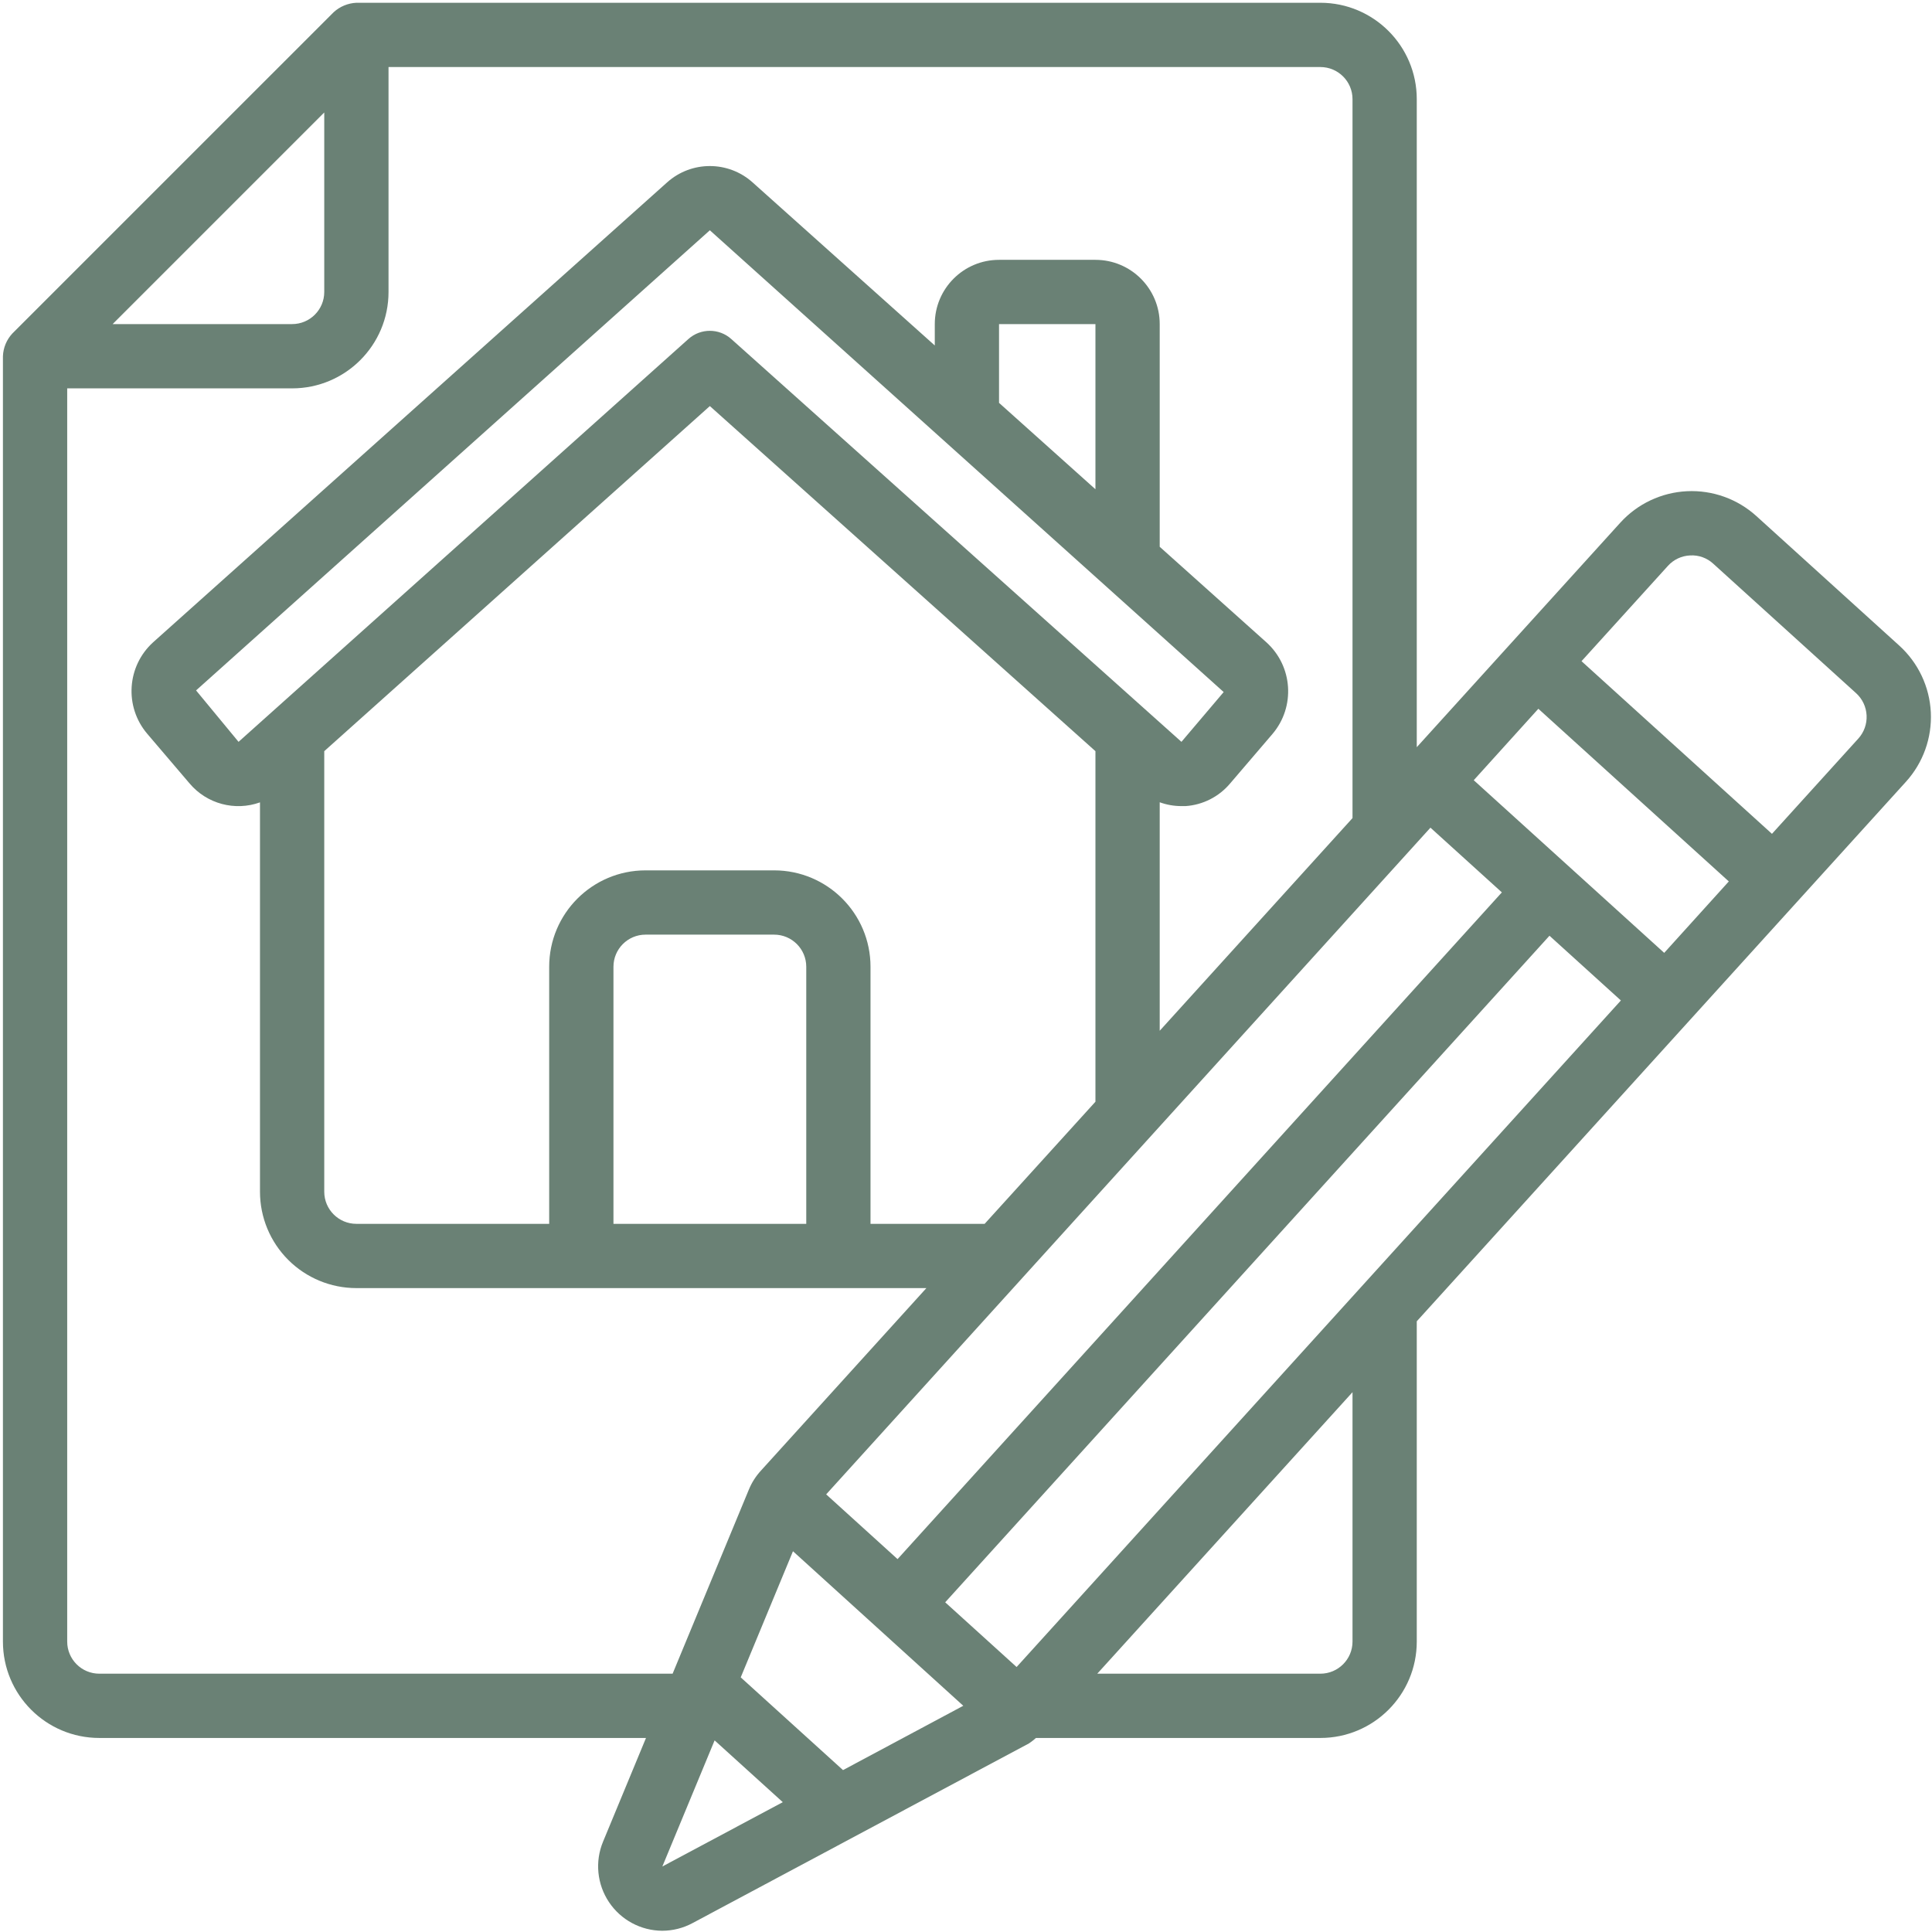 <?xml version="1.0" encoding="UTF-8"?> <svg xmlns="http://www.w3.org/2000/svg" width="120" height="120" viewBox="0 0 120 120" fill="none"><g clip-path="url(#clip0_194_28)"><path d="M6.169 107.948H40.124L37.454 114.395C36.945 115.626 37.083 117.029 37.821 118.138C38.558 119.246 39.799 119.916 41.13 119.923C41.789 119.922 42.439 119.758 43.02 119.444L63.914 108.284C64.066 108.182 64.21 108.07 64.346 107.948H82.01C85.317 107.948 87.998 105.268 87.998 101.961V82.068L118.381 48.557C119.448 47.381 120.004 45.829 119.927 44.243C119.849 42.656 119.144 41.166 117.967 40.099L109.094 32.056C107.918 30.989 106.366 30.433 104.78 30.51C103.193 30.588 101.703 31.292 100.636 32.469L87.998 46.41V6.159C87.998 2.853 85.317 0.172 82.01 0.172H22.136C21.611 0.197 21.113 0.403 20.725 0.757L0.766 20.715C0.409 21.1 0.201 21.601 0.182 22.126V101.961C0.182 105.268 2.862 107.948 6.169 107.948ZM41.14 115.931L44.386 108.098L48.62 111.936L41.14 115.931ZM52.361 109.944L46.008 104.184L49.253 96.35L59.831 105.949L52.361 109.944ZM84.007 101.961C84.007 103.063 83.113 103.956 82.01 103.956H68.153L84.007 86.471V101.961ZM63.143 103.541L58.708 99.522L96.241 58.12L100.676 62.141L63.143 103.541ZM103.594 35.151C103.948 34.757 104.445 34.522 104.975 34.499C105.504 34.467 106.025 34.653 106.414 35.014L115.286 43.055C115.678 43.411 115.913 43.908 115.938 44.438C115.964 44.967 115.778 45.485 115.421 45.877L110.06 51.791L98.231 41.067L103.594 35.151ZM95.55 44.023L107.38 54.747L103.367 59.184L91.537 48.46L95.55 44.023ZM88.848 51.408L93.283 55.427L55.749 96.839L51.315 92.818L63.45 79.43L63.475 79.401L88.848 51.408ZM48.081 54.06H40.098C36.791 54.06 34.111 56.741 34.111 60.048V76.015H22.136C21.033 76.015 20.14 75.121 20.14 74.019V46.657L44.09 25.222L68.04 46.657V68.43L61.158 76.015H54.069V60.048C54.069 56.741 51.388 54.06 48.081 54.06ZM50.078 60.048V76.015H38.103V60.048C38.103 58.945 38.996 58.052 40.098 58.052H48.081C49.184 58.052 50.078 58.945 50.078 60.048ZM76.005 42.985L73.382 46.077L45.421 21.057C44.663 20.378 43.516 20.378 42.758 21.057L14.817 46.077L12.178 42.883L44.09 14.303L76.005 42.985ZM62.052 25.022V20.13H68.04V30.389L62.052 25.022ZM20.14 6.986V18.135C20.14 19.237 19.247 20.13 18.144 20.13H6.996L20.14 6.986ZM4.174 24.122H18.144C21.451 24.122 24.132 21.441 24.132 18.135V4.164H82.01C83.113 4.164 84.007 5.057 84.007 6.159V50.813L72.032 64.022V49.831C72.459 49.986 72.908 50.066 73.363 50.068H73.635C74.706 49.996 75.703 49.492 76.397 48.671L79.039 45.584C80.467 43.899 80.301 41.384 78.664 39.901L72.032 33.962V20.13C72.032 17.926 70.244 16.139 68.04 16.139H62.052C59.847 16.139 58.061 17.926 58.061 20.13V21.458L46.742 11.327C45.232 9.976 42.948 9.976 41.437 11.327L9.516 39.889C7.878 41.371 7.712 43.885 9.14 45.57L11.784 48.671C12.854 49.931 14.593 50.395 16.148 49.837V74.019C16.148 75.607 16.779 77.13 17.902 78.253C19.025 79.376 20.548 80.006 22.136 80.006H57.54L47.249 91.359C46.94 91.698 46.692 92.088 46.517 92.512L41.777 103.956H6.169C5.067 103.956 4.174 103.063 4.174 101.961V24.122Z" fill="#6A8175"></path></g><defs><clipPath id="clip0_194_28"><rect width="120" height="120" fill="white"></rect></clipPath></defs></svg> 